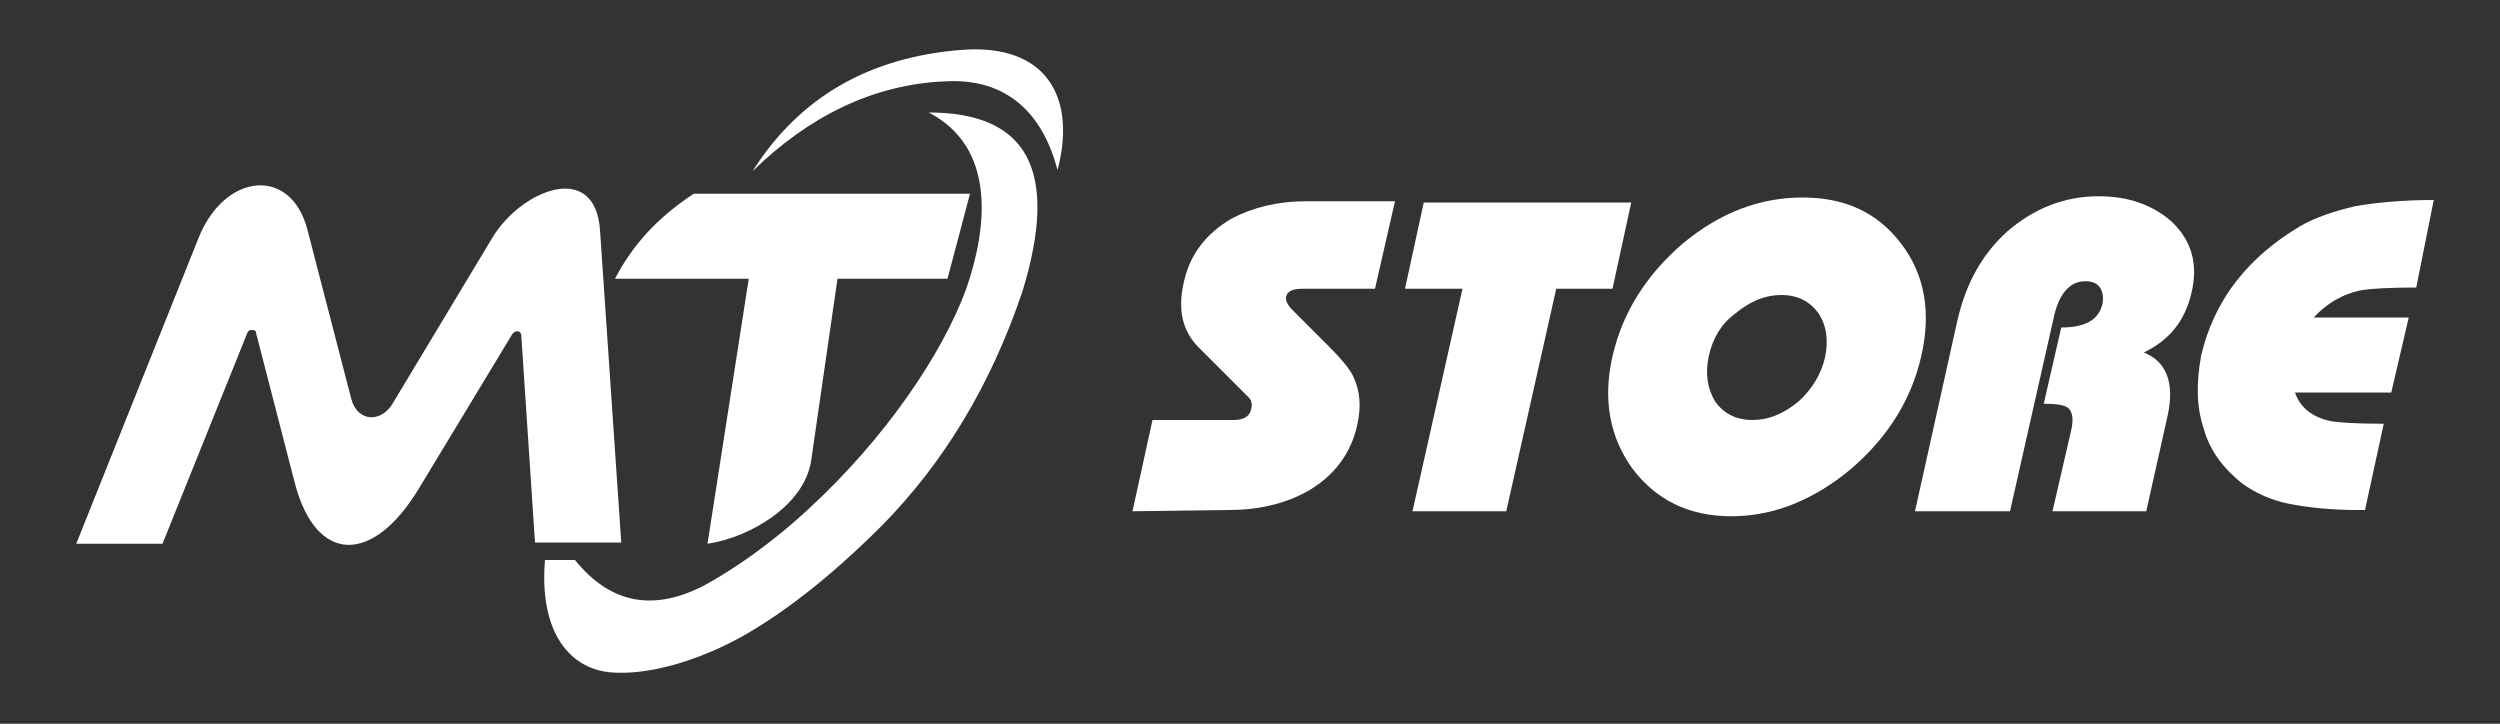 <?xml version="1.0" encoding="utf-8"?>
<!-- Generator: Adobe Illustrator 27.7.0, SVG Export Plug-In . SVG Version: 6.00 Build 0)  -->
<svg version="1.1" id="Layer_1" xmlns="http://www.w3.org/2000/svg" xmlns:xlink="http://www.w3.org/1999/xlink" x="0px" y="0px"
	 viewBox="0 0 200 57.9" style="enable-background:new 0 0 200 57.9;" xml:space="preserve">
<rect x="0" y="0" width="200" height="57.9" fill="#333333" stroke="none"/>
<style type="text/css">
	.st0{fill-rule:evenodd;clip-rule:evenodd;fill:#FFFFFF;}
	.st1{fill:#FFFFFF;}
	.st2{fill-rule:evenodd;clip-rule:evenodd;fill:#FED700;}
	.st3{fill:#FED700;}
	.st4{fill:#FFFFFF;stroke:#000000;stroke-width:0.25;stroke-miterlimit:10;}
</style>
<g>
	<path class="st0" d="M55.5,15.5h22.1l-1.8,6.8H67l-2.1,14.5c-0.5,3.6-4.9,6.2-8.3,6.7l3.3-21.2H49.2C50.6,19.6,52.6,17.4,55.5,15.5
		 M6.1,43.5H13l6.8-16.9c0.1-0.2,0.2-0.2,0.4-0.2c0.2,0,0.3,0.1,0.3,0.3l3.1,12c1.7,6.4,6.2,6.5,9.9,0.4L41,26.7
		c0.1-0.1,0.2-0.2,0.4-0.2s0.3,0.2,0.3,0.3l1.1,16.6h6.9l-1.7-25c-0.4-5.6-6.3-3.2-8.6,0.6l-8,13.3c-0.9,1.5-2.8,1.5-3.3-0.4
		l-3.5-13.5c-1.3-5.1-6.6-4.6-8.7,0.6L6.1,43.5z"/>
	<path class="st0" d="M60.2,13.7c4.4-4.3,9.6-7,15.6-7.2c4.7-0.2,7.6,2.5,8.8,7.1C86.1,8,83.9,3.4,76.8,4C69.6,4.6,64,7.7,60.2,13.7
		"/>
	<path class="st0" d="M74.3,9c5.4,2.8,4.7,9.2,3,14.1c-1.9,5.2-6.5,12-12.6,17.6c-3,2.8-6.1,4.9-8.3,6.1c-4,2.1-7.5,1.6-10.4-2h-2.4
		c-0.5,5.9,2.1,8.8,5.4,9c2.9,0.2,6.8-0.9,10.4-2.9c4.8-2.7,9.1-6.8,11.2-8.9c4.8-4.9,8.6-11,11.2-18.7C84.8,13.5,82.1,9,74.3,9"/>
</g>
<g>
	<path class="st1" d="M90.6,40.9l1.6-7.3h6.5c0.8,0,1.3-0.3,1.4-0.9c0.1-0.4,0-0.7-0.2-0.9l-4-4c-1.3-1.3-1.7-3-1.2-5.2
		c0.5-2.3,1.8-3.9,3.8-5.1c1.7-0.9,3.7-1.4,6-1.4h7.1l-1.6,7h-5.8c-0.8,0-1.2,0.2-1.3,0.6c-0.1,0.3,0.1,0.7,0.5,1.1l2.7,2.7
		c1.1,1.1,1.9,2,2.2,2.7c0.5,1.1,0.6,2.3,0.3,3.7c-0.5,2.4-1.9,4.2-4,5.4c-1.8,1-3.9,1.5-6.3,1.5L90.6,40.9L90.6,40.9z"/>
	<path class="st1" d="M124.5,23.1l-4,17.8H113l4-17.8h-4.6l1.5-6.9h16.6l-1.5,6.9L124.5,23.1z"/>
	<path class="st1" d="M129,28.5c0.8-3.5,2.7-6.5,5.6-9c3-2.5,6.2-3.7,9.6-3.7c3.4,0,6,1.2,7.9,3.7s2.4,5.5,1.6,9
		c-0.8,3.5-2.7,6.5-5.6,9c-3,2.5-6.2,3.8-9.6,3.8c-3.4,0-6-1.3-7.9-3.8C128.8,35,128.2,32,129,28.5z M136.7,28.5
		c-0.3,1.4-0.1,2.6,0.5,3.6c0.7,1,1.7,1.5,3,1.5s2.5-0.5,3.7-1.5c1.1-1,1.8-2.2,2.1-3.5c0.3-1.4,0.1-2.6-0.5-3.5
		c-0.7-1-1.7-1.5-3-1.5s-2.5,0.5-3.7,1.5C137.7,25.9,137,27.1,136.7,28.5z"/>
	<path class="st1" d="M153.2,40.9l3.4-15.3c0.7-3,2-5.3,4-7.1c2.1-1.8,4.5-2.8,7.3-2.8c2.4,0,4.3,0.7,5.8,2c1.6,1.5,2.2,3.4,1.6,5.8
		c-0.5,2.1-1.7,3.7-3.8,4.7c1.8,0.7,2.5,2.4,1.9,5.1l-1.7,7.6h-7.5l1.5-6.5c0.2-0.9,0.1-1.5-0.3-1.8c-0.3-0.2-0.9-0.3-1.9-0.3
		l1.4-6.1c1.9,0,3-0.6,3.3-1.9c0.1-0.5,0-1-0.2-1.3c-0.3-0.4-0.7-0.5-1.2-0.5c-1.2,0-2.1,1-2.5,2.9l-3.5,15.5H153.2z"/>
	<path class="st1" d="M193.3,23c-2.2,0-3.6,0.1-4.3,0.2c-1.6,0.3-2.9,1.1-3.9,2.2h7.6l-1.4,6h-7.7c0.4,1.2,1.4,2,2.9,2.3
		c0.6,0.1,2,0.2,4.2,0.2l-1.5,6.9h-0.6c-2.1,0-4-0.2-5.5-0.5s-2.7-0.9-3.7-1.6c-1.5-1.2-2.6-2.6-3.1-4.4c-0.6-1.8-0.6-3.7-0.2-5.9
		c0.5-2.1,1.4-4.1,2.8-5.9s3.1-3.2,5.1-4.4c1.2-0.7,2.7-1.2,4.4-1.6c1.7-0.3,3.8-0.5,6.3-0.5L193.3,23z"/>
</g>
</svg>
